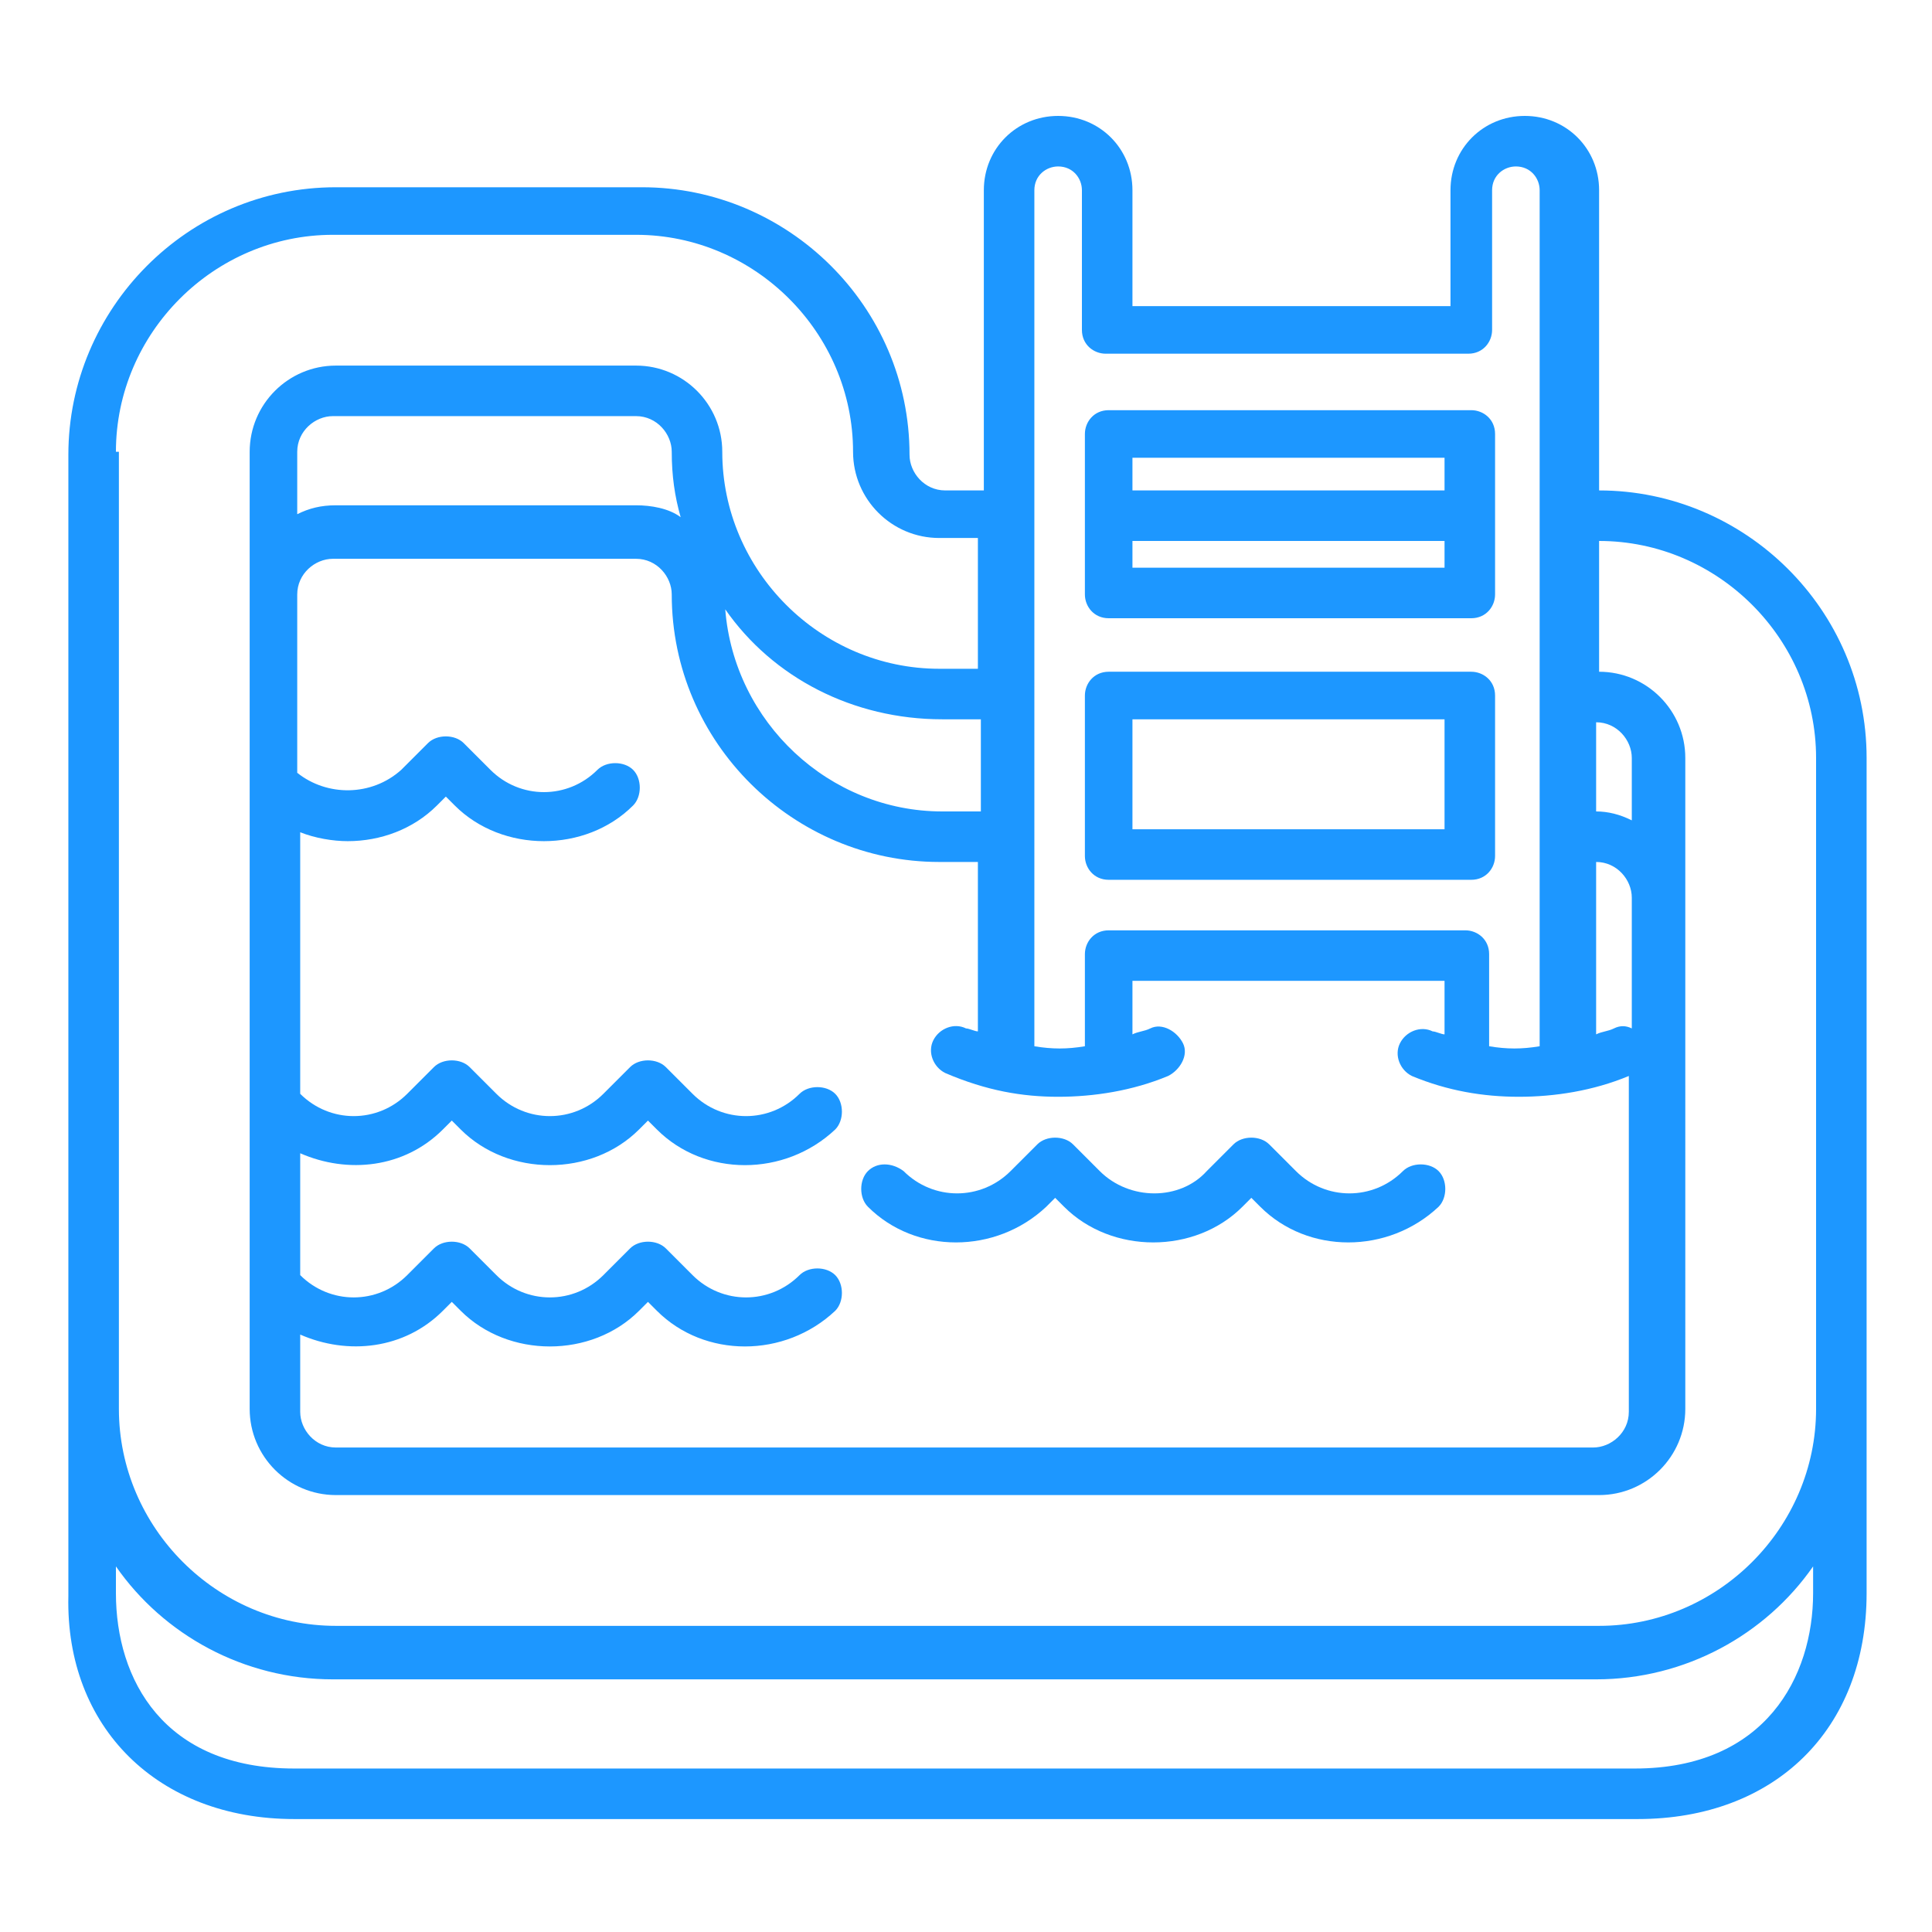 <?xml version="1.0" encoding="utf-8"?>
<!-- Generator: Adobe Illustrator 24.1.0, SVG Export Plug-In . SVG Version: 6.00 Build 0)  -->
<svg version="1.1" id="Layer_1" xmlns="http://www.w3.org/2000/svg" xmlns:xlink="http://www.w3.org/1999/xlink" x="0px" y="0px"
	 width="65px" height="65px" viewBox="0 0 65 65" style="enable-background:new 0 0 65 65;" xml:space="preserve">
<style type="text/css">
	.st0{display:none;}
	.st1{display:inline;fill:#1D97FF;}
	.st2{fill:#1D97FF;}
</style>
<g class="st0">
	<path class="st1" d="M11.2,22.8c-1.3,1.1-2.1,2.7-2.1,4.5v2.2c0,0.5,0.4,0.8,0.8,0.8c0.5,0,0.8-0.4,0.8-0.8v-2.2
		c0-1.2,0.5-2.4,1.5-3.2c0.4-0.3,0.4-0.8,0.1-1.2C12.1,22.5,11.6,22.5,11.2,22.8z"/>
	<path class="st1" d="M61.2,26.9h-3.6V10.6c0-3.4-2.8-6.2-6.2-6.2h-5.2c-1.1-1.8-3.1-3-5.3-3c-2.2,0-4.2,1.2-5.3,3H24.9
		c-3.4,0-6.2,2.8-6.2,6.2v4c0,0,0,0.1,0,0.1c-2.1,0.1-4.2,0.2-6,0.3c-1.4,0.1-2.5,1.3-2.5,2.7v1.8C7.3,20.3,5,23,5,26.2v5.4
		c-1.1,0-2,1-2,2.1v4.9c0,1.1,0.9,2.1,2,2.1v6c0,3.6,2.8,6.6,6.5,6.9c2.3,0.1,4.9,0.2,7.6,0.3v3.2l-13.9,0c-0.5,0-0.8,0.4-0.8,0.8
		c0,0.5,0.4,0.8,0.8,0.8l14.1,0c0.3,1.2,0.9,2.2,1.8,3.1l-16,0c-0.5,0-0.8,0.4-0.8,0.8c0,0.5,0.4,0.8,0.8,0.8l20.2,0c0,0,0,0,0,0
		h10.7l15.7,0c3.4,0,6.2-2.8,6.2-6.2V43.8h3.4c0.5,0,0.8-0.4,0.8-0.8V27.8C62,27.3,61.6,26.9,61.2,26.9z M51.4,6.1
		c2.5,0,4.5,2,4.5,4.5v16.3h-3.1V10.6c0-0.8-0.6-1.4-1.4-1.4H47c0.1-0.4,0.2-0.9,0.2-1.4c0-0.6-0.1-1.1-0.2-1.7H51.4z M40.8,3.2
		c2.5,0,4.6,2.1,4.6,4.6c0,0.7-0.2,1.4-0.5,2.1c-0.9-0.8-1.9-1.2-3-1.4l1.2-2.5c0.2-0.4,0-0.9-0.4-1.1c-0.4-0.2-0.9,0-1.1,0.4
		l-1.5,3.2c-1.2,0.1-2.4,0.6-3.4,1.5c-0.3-0.6-0.5-1.3-0.5-2.1C36.2,5.2,38.3,3.2,40.8,3.2z M43.9,11.2c-0.8,0.7-1.9,1.2-3.1,1.2
		c-1.2,0-2.3-0.5-3.1-1.2C39.5,9.6,42.2,9.6,43.9,11.2z M40.8,14.1c2.4,0,4.4-1.3,5.5-3.2h4.8v16.1H46c-0.5,0-0.8,0.4-0.8,0.8v15.1
		c0,0.5,0.4,0.8,0.8,0.8h5.3v13.3l-25.9,0v-3.3c2.3,0,4.5-0.1,6.6-0.3c3.6-0.2,6.5-3.2,6.5-6.9v-6c1.1,0,2-1,2-2.1v-4.9
		c0-1.1-0.9-2.1-2-2.1v-5.4c0-3.2-2.3-6-5.3-6.7v-1.8c0-1.4-1.1-2.6-2.5-2.7c-1.7-0.2-3.6-0.3-5.6-0.3c0-0.1,0-0.1,0-0.2v-3.7h10.1
		C36.4,12.8,38.5,14.1,40.8,14.1z M20.5,14.5v-4c0-2.5,2-4.5,4.5-4.5h9.8c-0.1,0.5-0.2,1.1-0.2,1.7c0,0.5,0.1,0.9,0.2,1.4h-9.7
		c-0.8,0-1.4,0.6-1.4,1.4v4c0,0,0,0.1,0,0.1c-1,0-2.1,0-3.1,0C20.5,14.6,20.5,14.6,20.5,14.5z M12,17.8c0-0.5,0.4-1,1-1.1
		c5.2-0.5,12.5-0.5,17.7,0c0.5,0,0.9,0.5,0.9,1.1v1.6c-5.9-0.4-13.6-0.4-19.6,0V17.8z M6.7,26.2c0-2.7,2.1-5,4.8-5.2
		c6.1-0.4,14.4-0.4,20.5,0c2.7,0.2,4.8,2.5,4.8,5.2v5.4H6.7V26.2z M4.7,38.6v-4.9c0-0.2,0.2-0.4,0.4-0.4h33.4c0.2,0,0.4,0.2,0.4,0.4
		v4.9c0,0.2-0.2,0.4-0.4,0.4H5.1C4.9,39,4.7,38.8,4.7,38.6z M11.6,51.9c-2.7-0.2-4.9-2.4-4.9-5.2v-6h30.2v6c0,2.7-2.1,5-4.9,5.2
		C25.6,52.2,17.4,52.3,11.6,51.9z M56.1,57.4c0,2.5-2,4.5-4.5,4.5l-26.3,0c0,0,0,0,0,0h-0.1c-2.5,0-4.5-2-4.5-4.5v-3.5
		c0.1,0,0.2,0,0.4,0c0.9,0,1.8,0,2.7,0v3.5c0,0.8,0.6,1.4,1.4,1.4H36l15.6,0c0.8,0,1.4-0.6,1.4-1.4V43.8h3.1V57.4z M60.3,42.1H46.9
		V28.6h13.4V42.1z"/>
	<path class="st1" d="M48.4,31.5c0.2,0.2,0.4,0.2,0.6,0.2c0.2,0,0.4-0.1,0.6-0.2c0.1-0.1,0.1-0.2,0.2-0.3c0-0.1,0.1-0.2,0.1-0.3
		c0-0.2-0.1-0.4-0.2-0.6c0,0-0.1-0.1-0.1-0.1c0,0-0.1-0.1-0.1-0.1c0,0-0.1,0-0.2,0c-0.3-0.1-0.6,0-0.8,0.2c-0.2,0.2-0.3,0.4-0.3,0.6
		c0,0.1,0,0.2,0.1,0.3C48.2,31.4,48.3,31.5,48.4,31.5z"/>
	<path class="st1" d="M57.9,31.5c0.2,0.2,0.4,0.2,0.6,0.2c0.2,0,0.4-0.1,0.6-0.2c0.1-0.1,0.1-0.2,0.2-0.3c0-0.1,0.1-0.2,0.1-0.3
		c0-0.2-0.1-0.4-0.2-0.6c-0.2-0.2-0.5-0.3-0.8-0.2c-0.1,0-0.1,0-0.2,0c0,0-0.1,0-0.1,0.1c0,0-0.1,0.1-0.1,0.1
		c-0.2,0.2-0.3,0.4-0.3,0.6c0,0.1,0,0.2,0.1,0.3C57.7,31.4,57.8,31.5,57.9,31.5z"/>
	<path class="st1" d="M48.6,40.5c0.1,0,0.2,0.1,0.3,0.1c0.2,0,0.4-0.1,0.6-0.2c0.2-0.2,0.2-0.4,0.2-0.6c0-0.1,0-0.1,0-0.2
		c0-0.1,0-0.1,0-0.2c0,0,0-0.1-0.1-0.1c0,0-0.1-0.1-0.1-0.1c0,0-0.1-0.1-0.1-0.1c0,0-0.1-0.1-0.1-0.1c0,0-0.1,0-0.2,0
		c-0.1,0-0.2,0-0.3,0c-0.1,0-0.1,0-0.2,0c0,0-0.1,0-0.1,0.1c0,0-0.1,0.1-0.1,0.1c0,0-0.1,0.1-0.1,0.1c0,0-0.1,0.1-0.1,0.1
		c0,0.1,0,0.1,0,0.2c0,0.1,0,0.1,0,0.2c0,0.2,0.1,0.4,0.3,0.6C48.5,40.4,48.5,40.5,48.6,40.5z"/>
	<path class="st1" d="M58.5,40.6c0.2,0,0.4-0.1,0.6-0.2c0.2-0.2,0.2-0.4,0.2-0.6c0-0.1,0-0.1,0-0.2c0-0.1,0-0.1,0-0.2
		c0,0,0-0.1-0.1-0.1c0,0-0.1-0.1-0.1-0.1c0,0-0.1-0.1-0.1-0.1c0,0-0.1-0.1-0.1-0.1c0,0-0.1,0-0.2,0c-0.1,0-0.2,0-0.3,0
		c-0.1,0-0.1,0-0.2,0c0,0-0.1,0-0.1,0.1c0,0-0.1,0.1-0.1,0.1c0,0-0.1,0.1-0.1,0.1c0,0-0.1,0.1-0.1,0.1c0,0.1,0,0.1,0,0.2
		c0,0.1,0,0.1,0,0.2c0,0.2,0.1,0.4,0.3,0.6C58,40.5,58.2,40.6,58.5,40.6z"/>
</g>
<g class="st0">
	<path class="st1" d="M64.4,37.1L54.6,6.4c-0.1-0.4-0.4-0.6-0.8-0.6H11.2c-0.4,0-0.7,0.2-0.8,0.6L0.7,36.8c-0.2,0.2-0.2,0.4-0.2,0.6
		l0.7,7.1c0,0.4,0.4,0.8,0.8,0.8h19.7l1.2,11.6c0.1,1.3,1.2,2.3,2.5,2.3c0.1,0,0.2,0,0.3,0c0.7-0.1,1.3-0.4,1.7-0.9
		c0.4-0.5,0.6-1.2,0.6-1.9l-0.2-1.5h8.8l-0.2,1.5c-0.1,0.7,0.1,1.3,0.6,1.9c0.4,0.5,1,0.9,1.7,0.9c0.1,0,0.2,0,0.3,0
		c1.3,0,2.4-1,2.5-2.3l1.2-11.6H63c0.4,0,0.8-0.3,0.8-0.8l0.7-6.5c0-0.2,0-0.4-0.1-0.5C64.5,37.4,64.5,37.3,64.4,37.1z M2.8,43.6
		l-0.5-5.4h18.7l0.6,5.4H2.8z M39.8,56.8c0,0.4-0.4,0.8-0.8,0.8c0,0-0.1,0-0.1,0c-0.2,0-0.4-0.1-0.6-0.3c-0.1-0.2-0.2-0.4-0.2-0.6
		l0.3-2.5c0-0.2-0.1-0.5-0.2-0.7c-0.2-0.2-0.4-0.3-0.6-0.3H26.8c-0.2,0-0.5,0.1-0.6,0.3c-0.2,0.2-0.2,0.4-0.2,0.7l0.3,2.5
		c0,0.2,0,0.4-0.2,0.6c-0.1,0.2-0.3,0.3-0.6,0.3c-0.5,0.1-0.9-0.3-0.9-0.8l-2.3-22.4c0-0.2,0-0.4,0.2-0.6c0.1-0.2,0.3-0.3,0.6-0.3
		c0.2,0,0.4,0,0.6,0.2c0.2,0.1,0.3,0.3,0.3,0.6l0.3,2.8c0,0.4,0.4,0.8,0.8,0.8h14.2c0.4,0,0.8-0.3,0.8-0.8l0.3-2.8
		c0-0.2,0.1-0.4,0.3-0.6c0.2-0.1,0.4-0.2,0.6-0.2c0,0,0,0,0,0c0.2,0,0.4,0.1,0.6,0.3c0.1,0.2,0.2,0.4,0.2,0.6L39.8,56.8z M15.7,16.8
		c1.1,0,2.2-0.4,3-1.3l0.4-0.4l0.4,0.4c0.8,0.8,1.9,1.3,3,1.3c1.1,0,2.2-0.4,3-1.3l0.4-0.4l0.4,0.4c0.8,0.8,1.9,1.3,3,1.3
		c1.1,0,2.2-0.4,3-1.3l0.4-0.4l0.4,0.4c0.8,0.8,1.9,1.3,3,1.3c1.1,0,2.2-0.4,3-1.3l0.4-0.4l0.4,0.4c0.8,0.8,1.9,1.3,3,1.3
		c1.1,0,2.2-0.4,3-1.3l0.4-0.4l0.4,0.4c0.8,0.8,1.9,1.3,3,1.3c0.7,0,1.4-0.2,2-0.5l1,3.7c-0.5,0.4-1.1,0.6-1.7,0.6
		c-0.8,0-1.5-0.3-2-0.8l-1-1c-0.3-0.3-0.9-0.3-1.2,0l-1,1c-0.5,0.5-1.3,0.8-2,0.8c-0.8,0-1.5-0.3-2-0.8l-1-1c-0.3-0.3-0.9-0.3-1.2,0
		l-1,1c-0.5,0.5-1.3,0.8-2,0.8c-0.8,0-1.5-0.3-2-0.8l-1-1c-0.3-0.3-0.9-0.3-1.2,0l-1,1c-1.1,1.1-2.9,1.1-4.1,0l-1-1
		c-0.3-0.3-0.9-0.3-1.2,0l-1,1c-0.5,0.5-1.3,0.8-2,0.8c-0.8,0-1.5-0.3-2-0.8l-1-1c-0.3-0.3-0.9-0.3-1.2,0l-1,1
		c-0.5,0.5-1.3,0.8-2,0.8c-0.7,0-1.4-0.3-1.9-0.7l1-3.7C14.1,16.6,14.9,16.8,15.7,16.8z M13.9,14.5l0.9-3.2h35.3l0.9,3.3
		c-1,0.7-2.5,0.6-3.4-0.2l-1-1c-0.3-0.3-0.9-0.3-1.2,0l-1,1c-1,1-2.7,1-3.7,0l-1-1c-0.3-0.3-0.9-0.3-1.2,0l-1,1c-1,1-2.7,1-3.7,0
		l-1-1c-0.3-0.3-0.9-0.3-1.2,0l-1,1c-1,1-2.7,1-3.7,0l-1-1c-0.3-0.3-0.9-0.3-1.2,0l-1,1c-1,1-2.7,1-3.7,0l-1-1
		c-0.3-0.3-0.9-0.3-1.2,0l-1,1C16.6,15.3,14.9,15.4,13.9,14.5z M14.3,22.3c1.2,0,2.4-0.5,3.2-1.3l0.4-0.4l0.4,0.4
		c0.9,0.9,2,1.3,3.2,1.3c1.2,0,2.4-0.5,3.2-1.3l0.4-0.4l0.4,0.4c0.9,0.9,2,1.3,3.2,1.3c1.2,0,2.4-0.5,3.2-1.3l0.4-0.4L33,21
		c0.9,0.9,2,1.3,3.2,1.3c1.2,0,2.4-0.5,3.2-1.3l0.4-0.4l0.4,0.4c1.8,1.8,4.7,1.8,6.4,0l0.4-0.4l0.4,0.4c0.9,0.9,2,1.3,3.2,1.3
		c0.8,0,1.5-0.2,2.2-0.6l1.2,4.2c-1.2,1.2-3.1,1.1-4.3,0l-1.1-1.1c-0.3-0.3-0.9-0.3-1.2,0l-1.1,1.1c-1.2,1.2-3.2,1.2-4.4,0L41,24.8
		c-0.3-0.3-0.9-0.3-1.2,0l-1.1,1.1c-1.2,1.2-3.2,1.2-4.4,0l-1.1-1.1c-0.3-0.3-0.9-0.3-1.2,0l-1.1,1.1c-0.6,0.6-1.4,0.9-2.2,0.9
		c-0.8,0-1.6-0.3-2.2-0.9l-1.1-1.1c-0.3-0.3-0.9-0.3-1.2,0l-1.1,1.1c-0.6,0.6-1.4,0.9-2.2,0.9c-0.8,0-1.6-0.3-2.2-0.9l-1.1-1.1
		c-0.3-0.3-0.9-0.3-1.2,0l-1.1,1.1c-0.6,0.6-1.4,0.9-2.2,0.9c-0.8,0-1.6-0.3-2.2-0.9c0,0-0.1-0.1-0.1-0.1l1.1-4.1
		C12.7,22.1,13.5,22.3,14.3,22.3z M13.1,28.5c1.3,0,2.5-0.5,3.4-1.4l0.5-0.5l0.5,0.5c0.9,0.9,2.1,1.4,3.4,1.4s2.5-0.5,3.4-1.4
		l0.5-0.5l0.5,0.5c0.9,0.9,2.1,1.4,3.4,1.4c1.3,0,2.5-0.5,3.4-1.4l0.5-0.5l0.5,0.5c1.9,1.9,4.9,1.9,6.8,0l0.5-0.5l0.5,0.5
		c1.9,1.9,4.9,1.9,6.8,0l0.5-0.5l0.5,0.5c1.6,1.6,4.2,1.8,6,0.6l0.8,2.8h-46l0.8-2.9C11.1,28.2,12.1,28.5,13.1,28.5z M39.8,32.2
		c-0.1,0-0.1,0.1-0.2,0.1c-0.5,0.4-0.9,1-0.9,1.7l-0.2,2H25.8l-0.2-2c-0.1-0.7-0.4-1.3-0.9-1.7c-0.1-0.1-0.1-0.1-0.2-0.1H39.8z
		 M42.6,32.2h14c0.3,0,0.5-0.1,0.7-0.3c0.2-0.2,0.2-0.5,0.1-0.7l-5.8-20.9c-0.1-0.4-0.4-0.6-0.8-0.6H14.2c-0.4,0-0.7,0.3-0.8,0.6
		L7.6,31.1c-0.1,0.3,0,0.5,0.1,0.7c0.2,0.2,0.4,0.3,0.7,0.3h13.3c-0.2,0.1-0.4,0.3-0.6,0.5c-0.4,0.5-0.6,1.2-0.6,1.9l0.2,1.9H2.6
		l9.3-29h41.3l9.3,29H43.6l0.2-1.9c0.1-0.7-0.1-1.3-0.6-1.9C43,32.5,42.8,32.3,42.6,32.2z M62.2,43.6H42.8l0.6-5.4h19.4L62.2,43.6z"
		/>
	<path class="st1" d="M38.1,46.9h-12c-0.2,0-0.5,0.1-0.6,0.3c-0.2,0.2-0.2,0.4-0.2,0.7l0.3,2.9c0,0.4,0.4,0.8,0.8,0.8h11.4
		c0.4,0,0.8-0.3,0.8-0.8l0.3-2.9c0-0.2-0.1-0.5-0.2-0.7C38.6,47,38.4,46.9,38.1,46.9z M37.1,49.8h-9.9l-0.1-1.2h10.1L37.1,49.8z"/>
	<path class="st1" d="M38.9,39.5H25.4c-0.2,0-0.5,0.1-0.6,0.3c-0.2,0.2-0.2,0.4-0.2,0.7l0.4,4.1c0,0.4,0.4,0.8,0.8,0.8h12.7
		c0.4,0,0.8-0.3,0.8-0.8l0.4-4.1c0-0.2-0.1-0.5-0.2-0.7C39.4,39.6,39.2,39.5,38.9,39.5z M37.7,43.6H26.6l-0.2-2.4H38L37.7,43.6z"/>
</g>
<g class="st0">
	<path class="st1" d="M15,26.2c3.4,2.8,5.3,6.6,5.4,10.6c0,0.2,0,0.4,0,0.5c0.5,7.8,7.3,13.7,15.6,13.9c0.1,0,0.3,0,0.4,0
		c4.5,0,8.8-1.6,12.1-4.6c3.4-3.1,5.3-7.2,5.3-11.5c0-7.2-3.5-11.8-5.5-13.9c-2.8-2.8-12.7-12.1-24-12.5c-0.6,0-1.1,0-1.7,0h0
		c-6.3,0.2-10.3,2.8-11.1,7.2C10.6,19.9,11.9,23.6,15,26.2z M13.1,16.3c0.9-4.6,5.7-5.7,9.5-5.9c0.5,0,1.1,0,1.6,0
		c10.7,0.4,20.2,9.3,22.8,12c1.5,1.6,3.9,4.7,4.7,9.4c-1.1-2.4-2.5-4.2-3.5-5.5c-2.1-2.6-13-13.4-24.7-13.8c-0.6,0-1.1,0-1.7,0
		c-2.3,0.1-5.6,1.2-7.8,3.5c-0.5,0.5-0.9,1.1-1.2,1.7C12.9,17.2,13,16.8,13.1,16.3z M14,19.6l0.3,0.3c1.6,1.6,4.3,1.6,6,0l0.3-0.3
		l0.3,0.3c1.6,1.6,4.3,1.6,6,0l0.3-0.3l0.3,0.3c0.8,0.8,1.9,1.2,3,1.2c1.1,0,2.2-0.4,3-1.2c0.3-0.3,0.3-0.9,0-1.2
		c-0.3-0.3-0.9-0.3-1.2,0c-1,1-2.6,1-3.6,0l-0.9-0.9c-0.3-0.3-0.9-0.3-1.2,0l-0.9,0.9c-1,1-2.6,1-3.6,0l-0.9-0.9
		c-0.3-0.3-0.9-0.3-1.2,0L19,18.7c-1,1-2.6,1-3.6,0L14.7,18c0.2-0.3,0.4-0.6,0.7-0.8c1.8-1.9,4.6-2.8,6.6-2.9c0.5,0,1.1,0,1.6,0
		C33.9,14.6,44.3,24,47,27.4c0.7,0.9,1.7,2.1,2.5,3.6c-1,0.7-2.3,0.6-3.2-0.3l-0.9-0.9c-0.2-0.2-0.4-0.2-0.6-0.2
		c-0.2,0-0.4,0.1-0.6,0.2l-0.9,0.9c-1,1-2.6,1-3.6,0c-0.3-0.3-0.9-0.3-1.2,0c-0.3,0.3-0.3,0.9,0,1.2c0.8,0.8,1.9,1.2,3,1.2
		c1.1,0,2.2-0.4,3-1.2l0.3-0.3l0.3,0.3c1.4,1.4,3.5,1.6,5.2,0.6c0.8,1.8,1.3,3.9,1.2,6.3c0,0,0,0,0,0c-0.3,1.2-0.8,2.3-1.5,3.3
		c-0.1,0-0.2,0.1-0.3,0.2c-1,1-2.6,1-3.6,0l-0.9-0.9c-0.3-0.3-0.9-0.3-1.2,0l-0.9,0.9c-1,1-2.6,1-3.6,0l-0.9-0.9
		c-0.3-0.3-0.9-0.3-1.2,0l-0.9,0.9c-1,1-2.6,1-3.6,0c-0.3-0.3-0.9-0.3-1.2,0c-0.3,0.3-0.3,0.9,0,1.2c1.6,1.6,4.3,1.6,6,0l0.3-0.3
		l0.3,0.3c1.6,1.6,4.3,1.6,6,0l0.3-0.3l0.3,0.3c0.8,0.8,1.9,1.2,3,1.2c0,0,0,0,0,0c-0.2,0.2-0.4,0.4-0.6,0.6
		c-3.1,2.8-7,4.2-11.3,4.2c-6.4-0.1-11.7-4.1-13.4-9.5c0.7,0.5,1.6,0.8,2.4,0.8c1.1,0,2.2-0.4,3-1.2l0.3-0.3l0.3,0.3
		c1.6,1.6,4.3,1.6,6,0c0.3-0.3,0.3-0.9,0-1.2c-0.3-0.3-0.9-0.3-1.2,0c-1,1-2.6,1-3.6,0L29,37.4c-0.2-0.2-0.4-0.2-0.6-0.2
		c-0.2,0-0.4,0.1-0.6,0.2l-0.9,0.9c-1,1-2.6,1-3.6,0l-0.9-0.9c-0.1-0.1-0.2-0.1-0.2-0.2c0,0,0,0,0,0c0-0.2,0-0.3,0-0.5
		c-0.1-1.8-0.5-3.6-1.2-5.3c0.3,0.1,0.6,0.1,0.9,0.1c1.1,0,2.2-0.4,3-1.2l0.3-0.3l0.3,0.3c1.6,1.6,4.3,1.6,6,0
		c0.3-0.3,0.3-0.9,0-1.2c-0.3-0.3-0.9-0.3-1.2,0c-1,1-2.6,1-3.6,0l-0.9-0.9c-0.2-0.2-0.4-0.2-0.6-0.2s-0.4,0.1-0.6,0.2l-0.9,0.9
		c-1,1-2.6,1-3.6,0l-0.9-0.9c0,0,0,0-0.1,0c-0.8-1.2-1.9-2.3-3-3.2c-1.1-0.9-1.9-2-2.4-3.2C13.7,21,13.8,20.3,14,19.6z"/>
	<path class="st1" d="M53.6,16.8C49.4,12.5,38.4,2.7,24.8,2.2C14,1.8,6.2,6.7,4.5,15c0,0.2-0.1,0.4-0.1,0.6
		c-0.1,0.1-0.1,0.2-0.2,0.3c-0.3,1.6-0.5,5.9-0.4,7.5C4,24.1,4,24.7,4,25.3c0.2,3.3,0.4,6.4,3.4,9c2,1.7,3.2,3.9,3.2,6.2
		c0,0.3,0,0.5,0,0.8c0.8,11,12.3,21.3,24.2,21.6c0.2,0,0.3,0,0.5,0c0.3,0,0.7,0,1,0c3.4-0.1,12-1,17.5-6c5-4.6,7.2-8.9,7.1-14.1
		c0-3-0.2-5.7-0.3-7.8c0,0,0,0,0,0C60.8,25.6,56.3,19.5,53.6,16.8z M6.2,15.3C7.6,8.2,14.3,3.9,23.7,3.9c0.4,0,0.7,0,1.1,0
		c13,0.4,23.6,10,27.6,14c2.1,2.2,5.4,6.5,6.4,12.9c0,0,0,0.1,0,0.1c0,0,0.2,1.6,0.3,4.1c0,5.6-2.5,11-6.9,15
		c-4.1,3.7-9.5,5.9-15.1,6.1c-0.5,0-0.9,0-1.4,0c-11-0.2-19.8-8-20.5-18.2c0-0.2,0-0.5,0-0.7c-0.1-2.8-1.5-5.4-3.8-7.4
		C7,26.2,5.1,20.8,6.2,15.3z M52.9,55.6c-3.5,3.2-9.7,5.3-16.5,5.5c-0.5,0-0.9,0-1.4,0c-11.1-0.2-21.9-9.7-22.6-20
		c0-0.2,0-0.5,0-0.7c-0.1-2.8-1.5-5.4-3.8-7.4c-2.5-2.1-2.6-4.6-2.8-7.7c1,2.2,2.5,4.1,4.4,5.8c2,1.7,3.2,3.9,3.2,6.2
		c0,0.3,0,0.5,0,0.8c0.8,11,10.3,19.5,22.2,19.7c0.2,0,0.3,0,0.5,0c0.3,0,0.7,0,1,0c6-0.2,11.8-2.5,16.2-6.5
		c2.8-2.5,4.9-5.6,6.1-8.9c0,0.2,0,0.3,0,0.5C59.5,47.4,57.5,51.4,52.9,55.6z"/>
	<path class="st1" d="M27.2,26.2c1.1,0,2.2-0.4,3-1.2l0.3-0.3l0.3,0.3c1.6,1.6,4.3,1.6,6,0c0.3-0.3,0.3-0.9,0-1.2
		c-0.3-0.3-0.9-0.3-1.2,0c-1,1-2.6,1-3.6,0l-0.9-0.9c-0.2-0.2-0.4-0.2-0.6-0.2c-0.2,0-0.4,0.1-0.6,0.2L29,23.8c-1,1-2.6,1-3.6,0
		c-0.3-0.3-0.9-0.3-1.2,0c-0.3,0.3-0.3,0.9,0,1.2C25.1,25.8,26.2,26.2,27.2,26.2z"/>
</g>
<g>
	<path class="st2" d="M9.9,61.2h45.2c4.6,0,7.7-3,7.7-7.6V25.5c0-5-4.1-9-9-9h0V6.4c0-1.4-1.1-2.5-2.5-2.5c-1.4,0-2.5,1.1-2.5,2.5
		v3.9H38.1V6.4c0-1.4-1.1-2.5-2.5-2.5c-1.4,0-2.5,1.1-2.5,2.5v10.1h-1.3c-0.7,0-1.2-0.6-1.2-1.2c0-5-4.1-9-9-9H11.3c-5,0-9,4.1-9,9
		v38.4C2.2,58.1,5.3,61.2,9.9,61.2z M53.7,24.3L53.7,24.3c0.7,0,1.2,0.6,1.2,1.2v2.1c-0.4-0.2-0.8-0.3-1.2-0.3h0V24.3z M53.7,29
		L53.7,29c0.7,0,1.2,0.6,1.2,1.2v4.4c-0.2-0.1-0.4-0.1-0.6,0c-0.2,0.1-0.4,0.1-0.6,0.2V29z M34.8,6.4c0-0.5,0.4-0.8,0.8-0.8
		c0.5,0,0.8,0.4,0.8,0.8v4.7c0,0.5,0.4,0.8,0.8,0.8h12.2c0.5,0,0.8-0.4,0.8-0.8V6.4c0-0.5,0.4-0.8,0.8-0.8c0.5,0,0.8,0.4,0.8,0.8
		v28.8c-0.6,0.1-1.1,0.1-1.7,0v-3.1c0-0.5-0.4-0.8-0.8-0.8H37.3c-0.5,0-0.8,0.4-0.8,0.8v3.1c-0.6,0.1-1.1,0.1-1.7,0V6.4z M35.6,36.9
		c1.2,0,2.5-0.2,3.7-0.7c0.4-0.2,0.7-0.7,0.5-1.1c-0.2-0.4-0.7-0.7-1.1-0.5c-0.2,0.1-0.4,0.1-0.6,0.2V33h10.5v1.8
		c-0.1,0-0.3-0.1-0.4-0.1c-0.4-0.2-0.9,0-1.1,0.4c-0.2,0.4,0,0.9,0.4,1.1c1.2,0.5,2.4,0.7,3.6,0.7c1.2,0,2.5-0.2,3.7-0.7
		c0,0,0,0,0,0v11.3c0,0.7-0.6,1.2-1.2,1.2H11.3c-0.7,0-1.2-0.6-1.2-1.2v-2.6c1.6,0.7,3.5,0.5,4.8-0.8l0.3-0.3l0.3,0.3
		c0.8,0.8,1.9,1.2,3,1.2c1.1,0,2.2-0.4,3-1.2l0.3-0.3l0.3,0.3c1.6,1.6,4.3,1.6,6,0c0.3-0.3,0.3-0.9,0-1.2c-0.3-0.3-0.9-0.3-1.2,0
		c-1,1-2.6,1-3.6,0l-0.9-0.9c-0.3-0.3-0.9-0.3-1.2,0l-0.9,0.9c-1,1-2.6,1-3.6,0l-0.9-0.9c-0.3-0.3-0.9-0.3-1.2,0l-0.9,0.9
		c-1,1-2.6,1-3.6,0c0,0,0,0,0,0v-4.1c1.6,0.7,3.5,0.5,4.8-0.8l0.3-0.3l0.3,0.3c0.8,0.8,1.9,1.2,3,1.2c1.1,0,2.2-0.4,3-1.2l0.3-0.3
		l0.3,0.3c1.6,1.6,4.3,1.6,6,0c0.3-0.3,0.3-0.9,0-1.2c-0.3-0.3-0.9-0.3-1.2,0c-1,1-2.6,1-3.6,0l-0.9-0.9c-0.3-0.3-0.9-0.3-1.2,0
		l-0.9,0.9c-1,1-2.6,1-3.6,0l-0.9-0.9c-0.3-0.3-0.9-0.3-1.2,0l-0.9,0.9c-1,1-2.6,1-3.6,0c0,0,0,0,0,0V28c0.5,0.2,1.1,0.3,1.6,0.3
		c1.1,0,2.2-0.4,3-1.2l0.3-0.3l0.3,0.3c0.8,0.8,1.9,1.2,3,1.2c1.1,0,2.2-0.4,3-1.2c0.3-0.3,0.3-0.9,0-1.2c-0.3-0.3-0.9-0.3-1.2,0
		c-1,1-2.6,1-3.6,0l-0.9-0.9c-0.3-0.3-0.9-0.3-1.2,0l-0.9,0.9C12.5,26.8,11,26.8,10,26v-6c0-0.7,0.6-1.2,1.2-1.2h10.2
		c0.7,0,1.2,0.6,1.2,1.2c0,5,4.1,9,9,9h1.3v5.7c-0.1,0-0.3-0.1-0.4-0.1c-0.4-0.2-0.9,0-1.1,0.4c-0.2,0.4,0,0.9,0.4,1.1
		C33.2,36.7,34.4,36.9,35.6,36.9z M10,17.3v-2.1c0-0.7,0.6-1.2,1.2-1.2h10.2c0.7,0,1.2,0.6,1.2,1.2c0,0.8,0.1,1.5,0.3,2.2
		c-0.4-0.3-1-0.4-1.5-0.4H11.3C10.8,17,10.4,17.1,10,17.3z M24.4,20.5c1.6,2.3,4.3,3.7,7.3,3.7h1.3v3.1h-1.3
		C27.9,27.3,24.7,24.3,24.4,20.5z M3.9,15.2c0-4,3.3-7.3,7.3-7.3h10.2c4,0,7.3,3.3,7.3,7.3c0,1.6,1.3,2.9,2.9,2.9h1.3v4.4h-1.3
		c-4,0-7.3-3.3-7.3-7.3c0-1.6-1.3-2.9-2.9-2.9H11.3c-1.6,0-2.9,1.3-2.9,2.9v32.2c0,1.6,1.3,2.9,2.9,2.9h42.5c1.6,0,2.9-1.3,2.9-2.9
		V25.5c0-1.6-1.3-2.9-2.9-2.9h0v-4.4h0c4,0,7.3,3.3,7.3,7.3v21.9c0,4-3.3,7.3-7.3,7.3H11.3c-4,0-7.3-3.3-7.3-7.3V15.2z M3.9,52.7
		c1.6,2.3,4.3,3.8,7.3,3.8h42.5c3,0,5.7-1.5,7.3-3.8v0.9c0,2.8-1.6,5.9-6,5.9H9.9c-4.4,0-6-3-6-5.9V52.7z"/>
	<path class="st2" d="M37.3,29.6h12.2c0.5,0,0.8-0.4,0.8-0.8v-5.4c0-0.5-0.4-0.8-0.8-0.8H37.3c-0.5,0-0.8,0.4-0.8,0.8v5.4
		C36.5,29.2,36.8,29.6,37.3,29.6z M38.1,24.2h10.5v3.7H38.1V24.2z"/>
	<path class="st2" d="M37.3,20.8h12.2c0.5,0,0.8-0.4,0.8-0.8v-5.4c0-0.5-0.4-0.8-0.8-0.8H37.3c-0.5,0-0.8,0.4-0.8,0.8v5.4
		C36.5,20.4,36.8,20.8,37.3,20.8z M38.1,15.4h10.5v1.1H38.1V15.4z M38.1,18.2h10.5v0.9H38.1V18.2z"/>
	<path class="st2" d="M29.2,39.4c-0.3,0.3-0.3,0.9,0,1.2c1.6,1.6,4.3,1.6,6,0l0.3-0.3l0.3,0.3c0.8,0.8,1.9,1.2,3,1.2
		c1.1,0,2.2-0.4,3-1.2l0.3-0.3l0.3,0.3c1.6,1.6,4.3,1.6,6,0c0.3-0.3,0.3-0.9,0-1.2c-0.3-0.3-0.9-0.3-1.2,0c-1,1-2.6,1-3.6,0
		l-0.9-0.9c-0.3-0.3-0.9-0.3-1.2,0l-0.9,0.9c-0.9,1-2.6,1-3.6,0l-0.9-0.9c-0.3-0.3-0.9-0.3-1.2,0l-0.9,0.9c-1,1-2.6,1-3.6,0
		C30,39.1,29.5,39.1,29.2,39.4z"/>
</g>
</svg>
